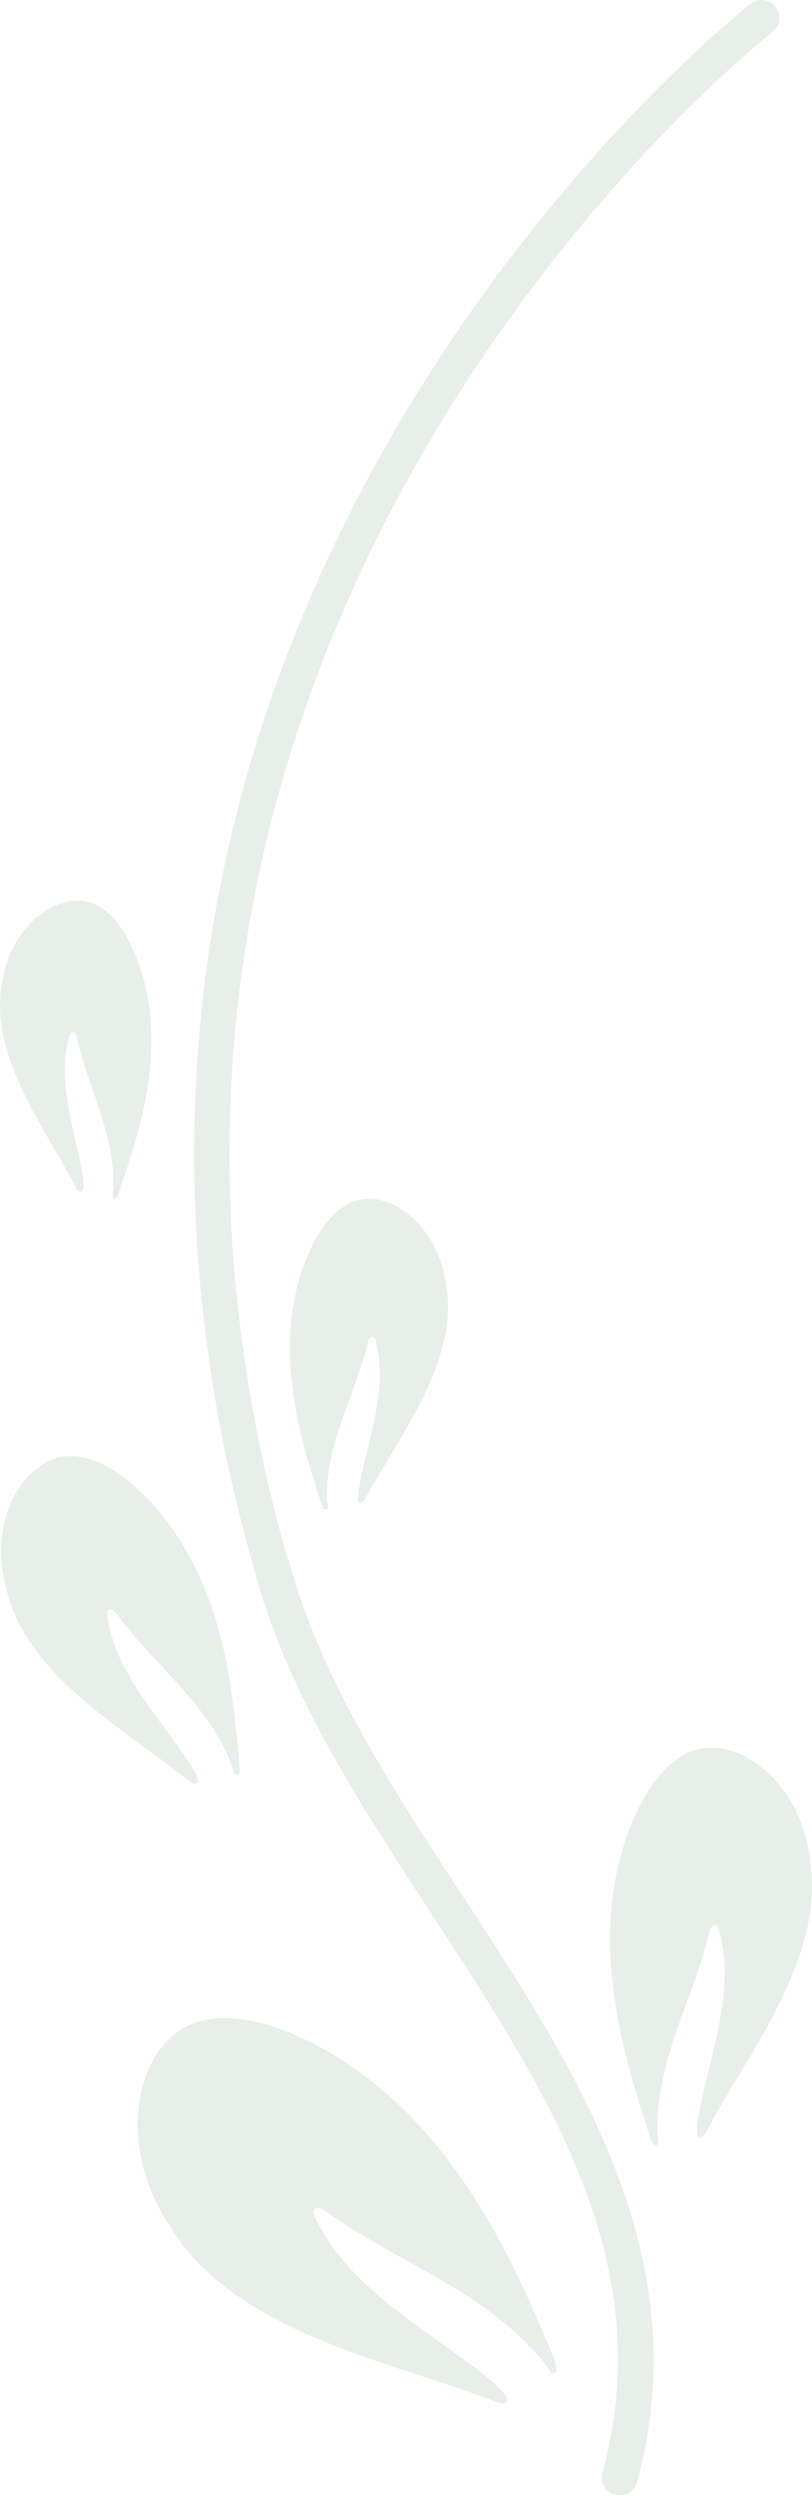 <svg xmlns="http://www.w3.org/2000/svg" width="129" height="397" fill="none" viewBox="0 0 129 397"><path fill="#B2C9B8" fill-opacity=".3" d="M45.729 247.687c-9.396-32.915-11.67-65.71-6.703-97.428C53.15 59.714 121.971 5.673 122.69 5.135a2.86 2.86 0 0 0 .539-4.01c-.957-1.257-2.753-1.496-3.95-.538-.718.538-71.335 55.895-85.817 148.774-5.087 32.556-2.753 66.129 6.882 99.762 5.086 19.39 16.816 37.343 28.127 54.698 18.671 28.606 36.326 55.597 27.23 88.87-.42 1.497.478 3.052 1.974 3.471.24.06.479.12.778.12a2.873 2.873 0 0 0 2.753-2.094c9.755-35.728-9.396-65.112-27.948-93.479-11.07-16.936-22.561-34.53-27.409-53.082l-.12.06Z"/><path fill="#B2C9B8" fill-opacity=".3" d="M128.673 295.026c-.898-6.703-4.369-12.508-9.396-15.56-2.812-1.736-6.223-2.573-9.515-1.317-3.531 1.377-6.284 4.967-8.199 8.738-4.249 8.438-5.266 18.312-4.309 27.468.958 9.097 3.352 16.757 6.045 25.135 0 .12.179.419.239.539.06.18.18.359.299.479.12.12.359.179.539.12a.33.33 0 0 0 .18-.3v-.359c0-.419-.06-.778-.12-1.197v-.299c-.12-11.73 5.625-20.647 8.318-31.778 0-.239.24-.598.359-.778.18-.179.419-.299.659-.179.239.119.478.718.538.957 2.574 9.994-1.735 20.049-3.411 29.684 0 0-.239 1.496-.179 2.214 0 .179 0 .359.119.538.06.18.24.3.419.3.299 0 .539-.3.718-.539l1.137-2.035c6.703-12.088 18.133-26.93 15.5-41.712l.06-.119ZM56.799 237.991s0 .3.12.419c.06.12.18.24.359.24.239 0 .418-.24.598-.419l.898-1.556c5.266-9.456 14.183-21.066 12.088-32.616-.658-5.206-3.41-9.754-7.36-12.208-2.215-1.317-4.848-2.035-7.421-1.017-2.753 1.077-4.908 3.89-6.404 6.822-3.351 6.583-4.13 14.363-3.351 21.484.718 7.122 2.633 13.106 4.728 19.689 0 .06.18.359.18.419 0 .12.119.299.239.359s.299.12.418.06c.06 0 .12-.12.18-.239v-.299c0-.3-.06-.599-.12-.898v-.24c-.12-9.156 4.369-16.098 6.523-24.895 0-.18.18-.479.3-.658.12-.12.359-.24.538-.18.18.06.36.539.42.778 1.974 7.78-1.377 15.68-2.694 23.22 0 0-.18 1.137-.12 1.735h-.12ZM88.218 374.976c-4.368-10.353-8.378-19.749-15.08-29.264-6.644-9.575-15.86-18.253-26.99-22.861-4.968-2.035-10.653-3.231-15.202-1.616-4.189 1.496-6.762 5.207-8.019 9.157-2.274 7.121-.838 15.679 3.89 22.86 9.695 16.458 33.035 21.245 49.612 27.29l2.813 1.017c.418.12.897.239 1.136-.06.18-.179.18-.419.12-.658 0-.239-.18-.419-.359-.658-.538-.778-1.975-2.035-1.975-2.035-9.635-7.9-22.202-14.064-28.007-25.793-.18-.3-.479-1.077-.3-1.377a.72.72 0 0 1 .779-.359c.299 0 .778.299 1.017.479 11.91 8.498 24.836 12.328 34.47 23.699l.24.299c.3.419.539.838.838 1.257.12.119.18.299.3.359.119.059.298.179.478.119.24 0 .419-.299.419-.538 0-.24 0-.479-.12-.718 0-.12-.18-.599-.18-.719l.12.12ZM30.348 283.055s.539.36.838.18c.18-.06.24-.239.24-.419s0-.359-.06-.479c-.18-.658-.898-1.795-.898-1.795-4.788-7.541-12.029-14.482-13.405-23.818 0-.24-.06-.838.12-1.018.179-.179.418-.179.657-.06.18.12.48.359.599.539 6.224 8.438 14.243 13.944 18.312 23.878v.299c.18.359.3.659.42 1.018 0 .119.06.239.119.299.06.06.18.179.3.179.179 0 .358-.119.418-.239.06-.179.06-.359.06-.479v-.538c-.718-8.019-1.377-15.321-3.77-23.34-2.454-8.019-6.763-15.978-13.346-21.604-2.932-2.513-6.583-4.548-9.994-4.428-3.172.119-5.745 2.034-7.54 4.488-3.172 4.369-4.07 10.533-2.454 16.457 2.992 13.406 17.834 21.844 27.828 29.683l1.676 1.317-.12-.12ZM12.274 188.858s.3.419.539.419c.12 0 .24-.119.3-.239.059-.12.059-.24.119-.419.06-.539-.06-1.676-.06-1.676-1.137-7.241-4.249-14.901-2.154-22.322 0-.179.239-.658.418-.718.18 0 .36 0 .48.18.119.119.239.418.298.598 1.856 8.438 6.045 15.201 5.805 23.998v.239s-.12.599-.12.898v.299c0 .12.06.18.12.239.12.06.3.001.36-.059s.179-.24.239-.359c0-.06.18-.3.18-.36 2.154-6.283 4.069-11.969 4.907-18.791.838-6.822.239-14.243-2.873-20.646-1.376-2.873-3.411-5.626-6.044-6.643-2.454-.958-5.027-.359-7.122.897-3.83 2.215-6.523 6.583-7.3 11.551-2.215 11.071 6.163 22.322 11.07 31.478l.838 1.556v-.12Z"/></svg>